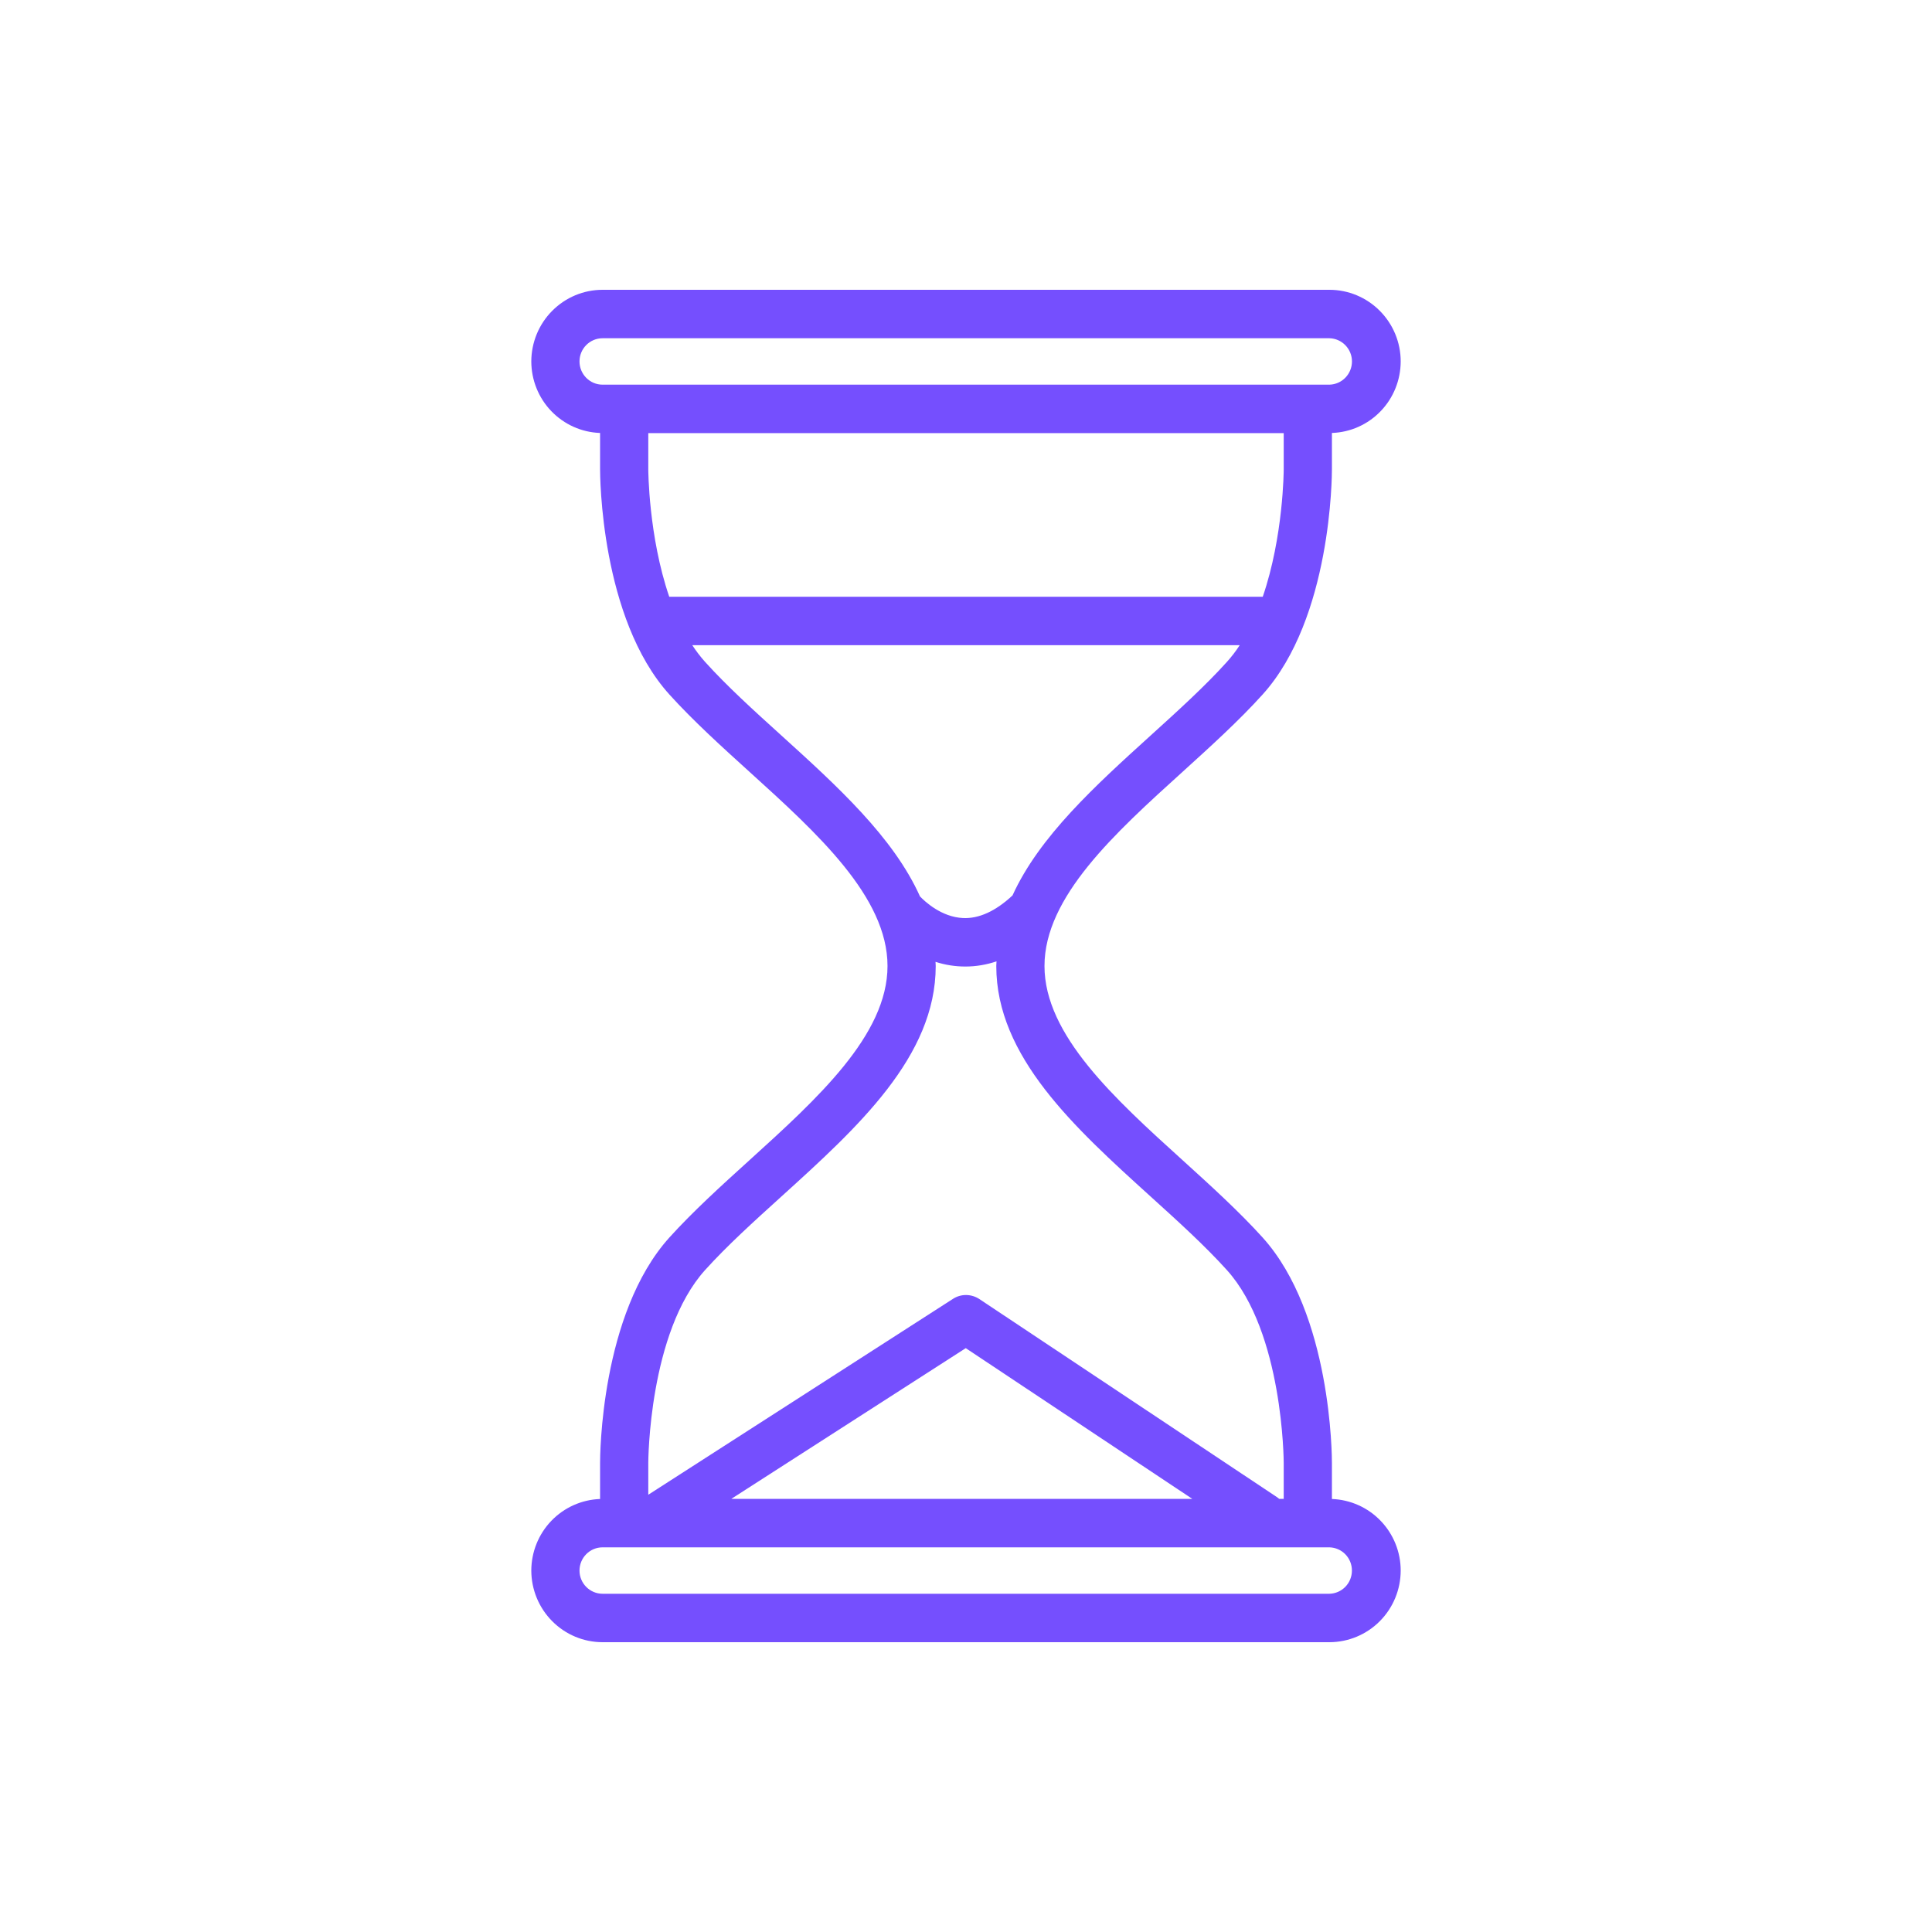 <svg width="40" height="40" viewBox="0 0 40 40" fill="none" xmlns="http://www.w3.org/2000/svg">
<path d="M27.576 31.035V30.288C27.576 30.163 27.569 27.203 26.141 25.621C25.651 25.079 25.059 24.542 24.487 24.023C23.08 22.748 21.625 21.43 21.625 20C21.625 18.57 23.08 17.251 24.487 15.977C25.059 15.458 25.652 14.921 26.141 14.379C27.569 12.797 27.576 9.837 27.576 9.714V8.964C27.958 8.951 28.32 8.789 28.585 8.513C28.851 8.237 28.999 7.868 29 7.483C29 7.09 28.844 6.713 28.567 6.435C28.291 6.157 27.916 6 27.525 6H12.475C12.084 6 11.709 6.157 11.433 6.435C11.156 6.713 11.001 7.09 11 7.483C11.001 7.868 11.149 8.237 11.415 8.513C11.681 8.789 12.042 8.951 12.424 8.964V9.712C12.424 9.837 12.431 12.797 13.859 14.379C14.349 14.921 14.941 15.458 15.514 15.977C16.921 17.251 18.375 18.57 18.375 20C18.375 21.43 16.92 22.748 15.514 24.023C14.941 24.542 14.349 25.079 13.859 25.621C12.431 27.203 12.424 30.163 12.424 30.286V31.035C12.042 31.049 11.68 31.211 11.415 31.487C11.149 31.763 11.001 32.133 11 32.517C11.001 32.91 11.156 33.287 11.433 33.565C11.709 33.843 12.084 34 12.475 34H27.525C27.916 33.999 28.291 33.843 28.567 33.565C28.844 33.287 28.999 32.91 29 32.517C29 32.133 28.851 31.763 28.585 31.487C28.32 31.211 27.958 31.049 27.576 31.035ZM13.422 9.714V8.967H26.578V9.715C26.578 9.734 26.573 11.104 26.144 12.355H13.856C13.427 11.103 13.422 9.733 13.422 9.714ZM11.998 7.483C11.998 7.218 12.212 7.003 12.476 7.003H27.525C27.649 7.006 27.768 7.058 27.855 7.148C27.942 7.238 27.991 7.358 27.991 7.483C27.991 7.609 27.942 7.729 27.855 7.819C27.768 7.909 27.649 7.961 27.525 7.964H12.475C12.212 7.964 11.998 7.748 11.998 7.483ZM16.182 15.231C15.602 14.706 15.054 14.209 14.598 13.704C14.501 13.596 14.413 13.48 14.333 13.358H20H25.667C25.588 13.48 25.499 13.596 25.402 13.704C24.946 14.209 24.398 14.706 23.819 15.231C22.681 16.262 21.517 17.32 20.963 18.539C20.614 18.864 20.269 19.023 19.936 19.007C19.491 18.985 19.151 18.668 19.047 18.559C18.496 17.331 17.326 16.268 16.182 15.231ZM14.598 26.295C15.054 25.79 15.602 25.294 16.182 24.769C17.751 23.347 19.373 21.877 19.373 20C19.373 19.971 19.369 19.943 19.369 19.914C19.568 19.978 19.776 20.011 19.986 20.011C20.204 20.011 20.42 19.975 20.632 19.904C20.631 19.936 20.627 19.968 20.627 20C20.627 21.877 22.249 23.347 23.818 24.769C24.398 25.294 24.946 25.791 25.402 26.296C26.568 27.588 26.578 30.259 26.578 30.287V31.033H26.485C26.471 31.023 26.46 31.011 26.445 31.001L20.276 26.895C20.195 26.842 20.101 26.813 20.004 26.812C19.907 26.811 19.813 26.838 19.731 26.891L13.422 30.947V30.285C13.422 30.259 13.432 27.588 14.598 26.295ZM24.686 31.033H15.14L19.995 27.912L24.686 31.033ZM27.525 32.997H12.475C12.349 32.997 12.227 32.946 12.138 32.856C12.048 32.766 11.998 32.644 11.998 32.517C11.998 32.252 12.212 32.036 12.475 32.036H27.525C27.649 32.039 27.768 32.091 27.855 32.181C27.942 32.271 27.99 32.391 27.99 32.517C27.99 32.642 27.942 32.762 27.855 32.852C27.768 32.942 27.649 32.994 27.525 32.997Z" fill="#754FFE"/>
</svg>
